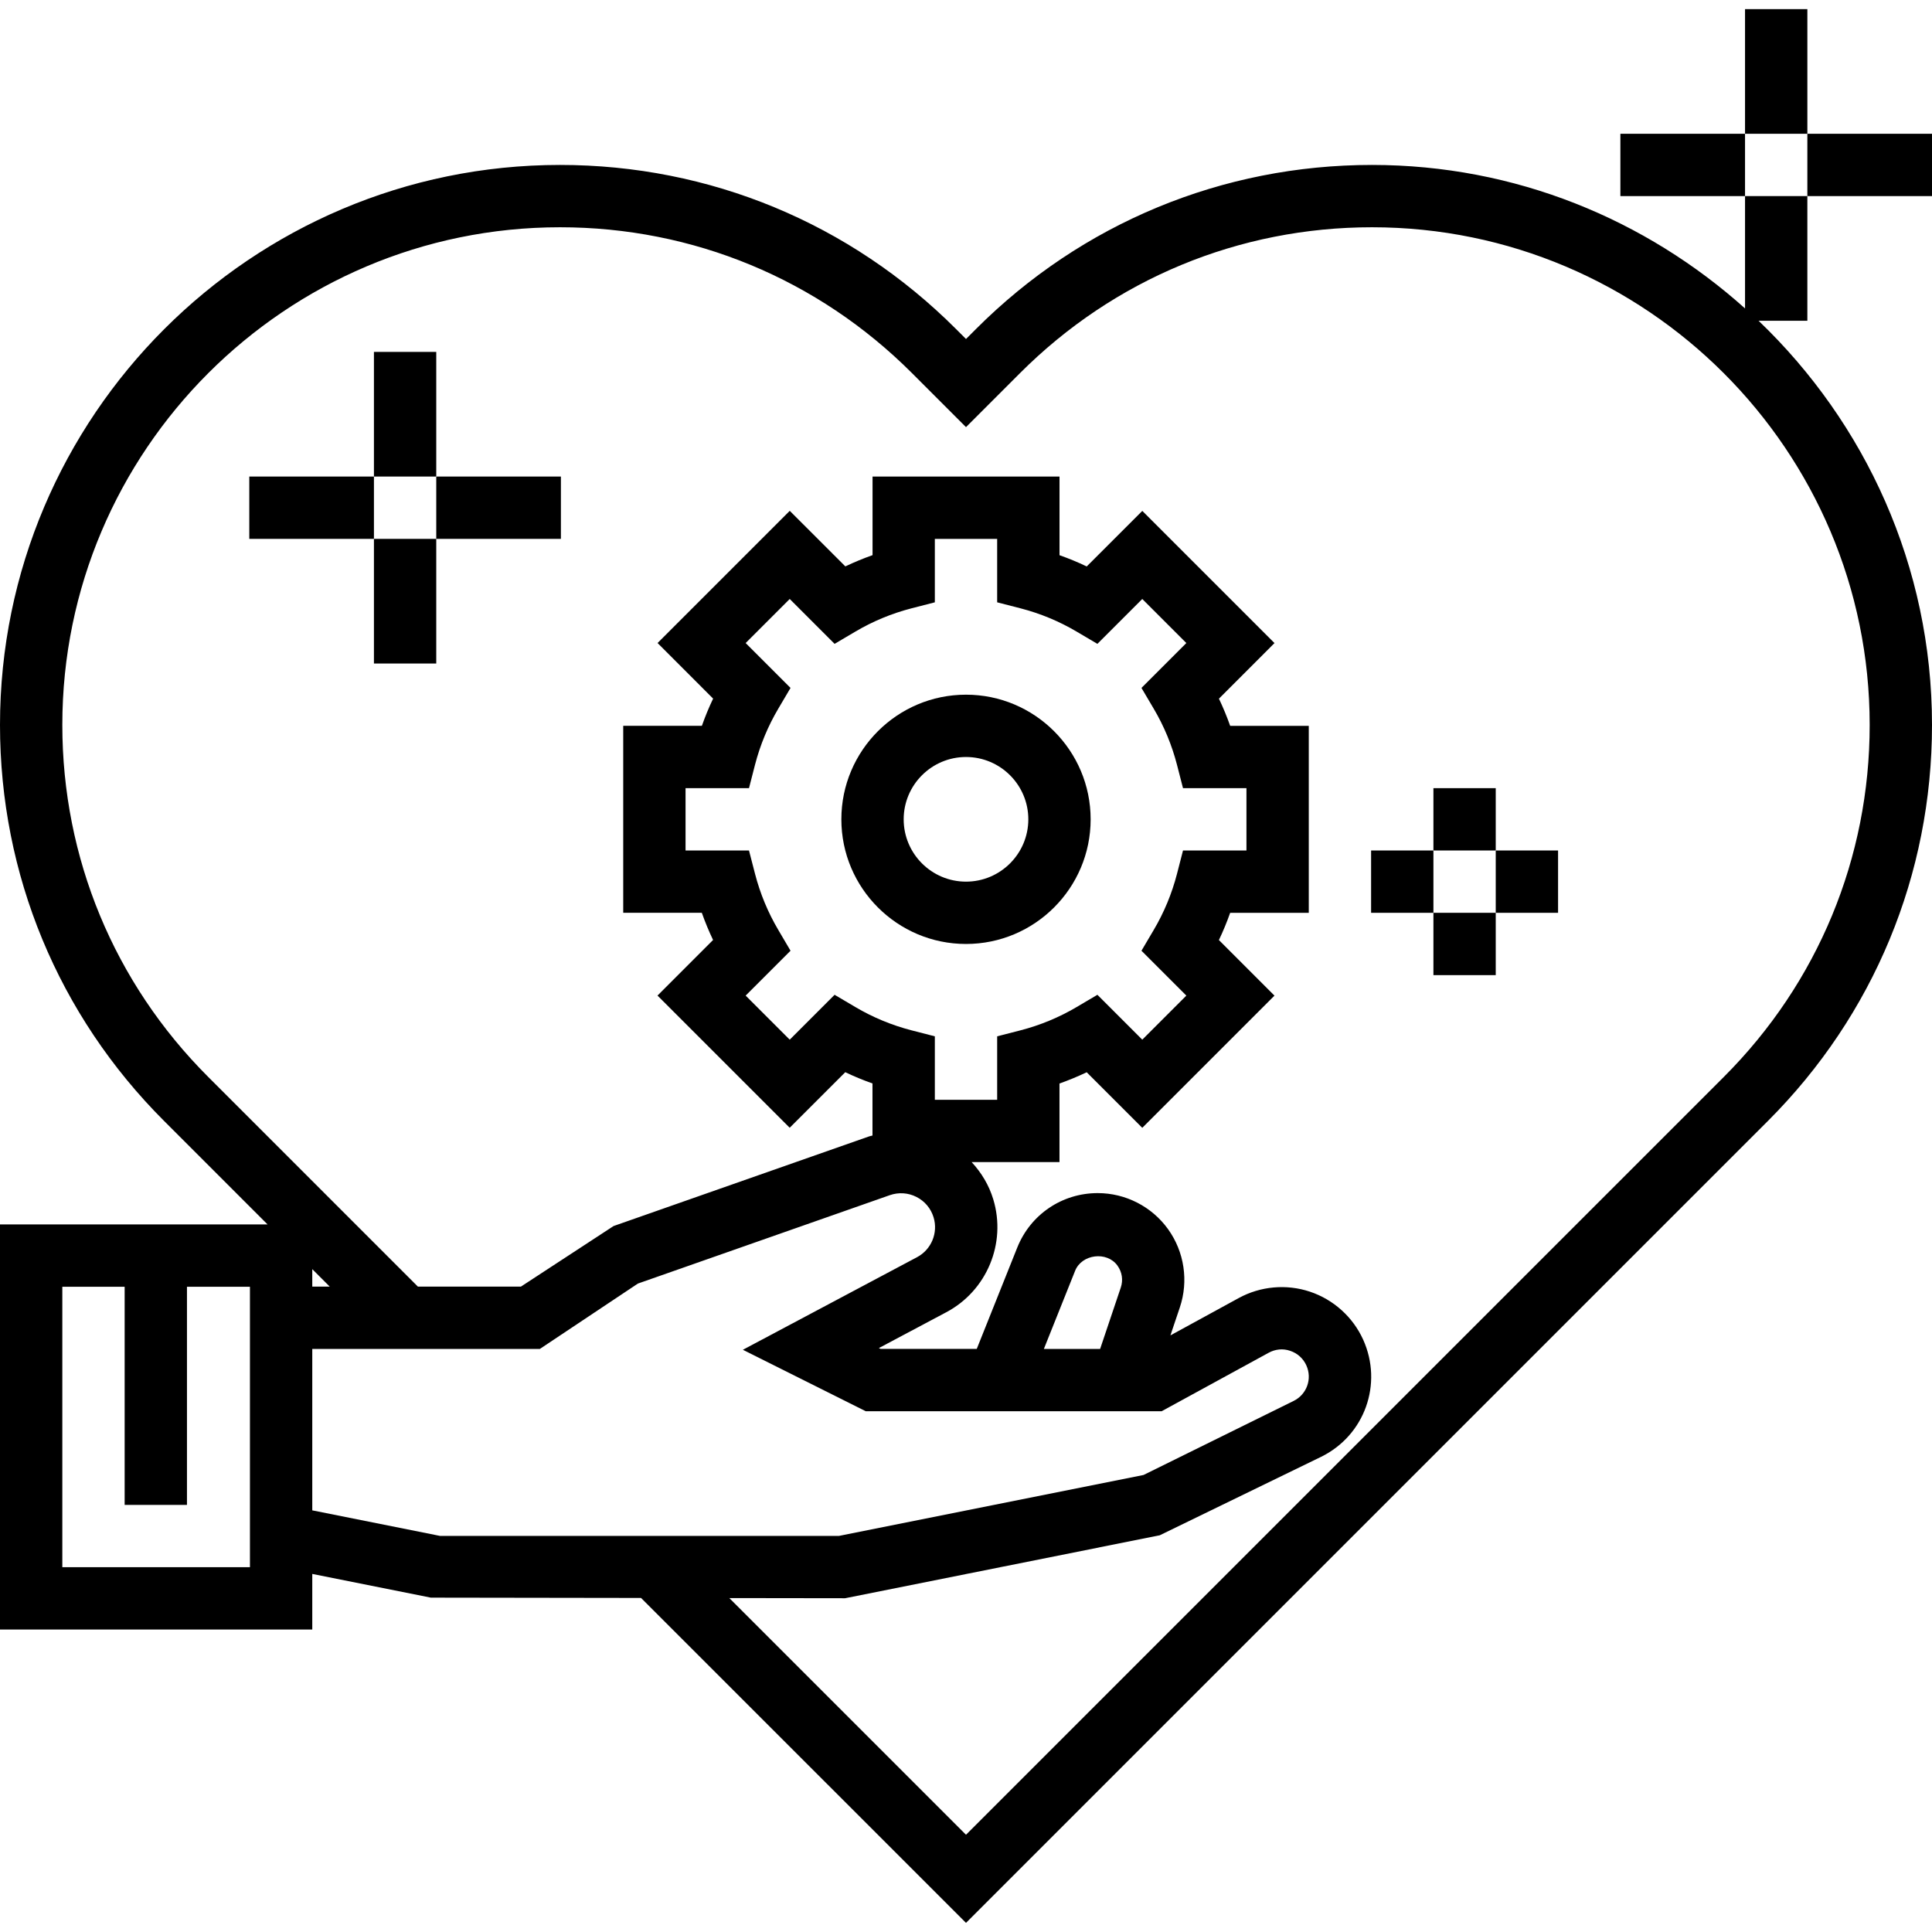<?xml version="1.0" encoding="UTF-8"?>
<svg xmlns="http://www.w3.org/2000/svg" xmlns:xlink="http://www.w3.org/1999/xlink" fill="#000000" version="1.1" id="Layer_1" viewBox="0 0 496 496" xml:space="preserve">
<g>
	<g>
		<g>
			<path d="M248,242.344c17.648,0,32-14.352,32-32s-14.352-32-32-32s-32,14.352-32,32S230.352,242.344,248,242.344z M248,194.344     c8.824,0,16,7.176,16,16c0,8.824-7.176,16-16,16c-8.824,0-16-7.176-16-16C232,201.52,239.176,194.344,248,194.344z"></path>
			<rect x="448" y="2.344" width="16" height="32"></rect>
			<rect x="464" y="34.344" width="32" height="16"></rect>
			<path d="M464,50.344h-16v28.84c-25.456-22.824-58.96-36.84-95.768-36.84c-38.4,0-74.504,14.952-101.656,42.112L248,87.032     l-2.576-2.576c-27.16-27.16-63.256-42.112-101.656-42.112C64.496,42.344,0,106.84,0,186.112c0,38.4,14.952,74.504,42.112,101.656     l26.576,26.576H0v104h80.168v-14.272l30.432,6.088l53.976,0.08L248,493.656l205.888-205.888     C481.048,260.608,496,224.512,496,186.112c0-40.784-17.152-77.576-44.528-103.768H464V50.344z M64.168,402.344H16v-72h16v56h16     v-56h16.168V402.344z M112.96,394.312l-32.792-6.56v-41.44h58.424l25.176-16.784l64.68-22.696     c2.264-0.784,4.696-0.632,6.832,0.456c2.144,1.088,3.704,2.952,4.4,5.248c1.208,3.976-0.576,8.272-4.256,10.224l-44.704,23.768     l31.56,15.784h75.936l27.48-15.016c1.712-0.936,3.688-1.144,5.536-0.496c1.856,0.616,3.336,1.944,4.144,3.728     c1.56,3.448,0.128,7.456-3.256,9.128l-38.544,19.016l-78.184,15.64H112.96z M80.168,330.312v-4.488l4.488,4.488H80.168z      M199.808,238.736c-2.648-4.48-4.656-9.32-5.968-14.392l-1.552-6H176v-16h16.288l1.544-6c1.312-5.072,3.32-9.912,5.968-14.392     l3.152-5.344l-11.52-11.52l11.312-11.312l11.52,11.52l5.344-3.152c4.48-2.648,9.32-4.656,14.392-5.968l6-1.544v-16.288h16v16.288     l6,1.544c5.072,1.312,9.912,3.32,14.392,5.968l5.344,3.152l11.52-11.52l11.312,11.312l-11.52,11.52l3.152,5.344     c2.648,4.48,4.656,9.32,5.968,14.392l1.544,6H320v16h-16.288l-1.544,6c-1.312,5.072-3.32,9.912-5.968,14.392l-3.152,5.344     l11.52,11.52l-11.312,11.312l-11.52-11.52l-5.344,3.152c-4.48,2.648-9.32,4.656-14.392,5.968l-6,1.544v16.288h-16v-16.288     l-6-1.544c-5.072-1.312-9.912-3.32-14.392-5.968l-5.344-3.152l-11.52,11.52L191.432,255.6l11.52-11.52L199.808,238.736z      M267.992,346.312l8.024-20.072c1.712-4.28,8.168-5.08,10.864-1.328c1.192,1.656,1.504,3.712,0.856,5.64l-5.304,15.76H267.992z      M480,186.112c0,34.128-13.288,66.208-37.424,90.344L248,471.032l-60.76-60.76l29.72,0.04l80.784-16.16l41.456-20.16     c11.168-5.504,15.888-18.72,10.76-30.072c-2.632-5.8-7.6-10.28-13.648-12.304c-6.024-2.016-12.704-1.424-18.28,1.624     l-17.552,9.592l2.416-7.176c2.28-6.776,1.16-14.28-3.016-20.088c-4.168-5.808-10.92-9.264-18.064-9.264     c-9.152,0-17.256,5.488-20.656,13.984l-10.4,26.016h-24.688l-0.44-0.216l17.296-9.192c10.424-5.52,15.496-17.72,12.072-29     c-1.104-3.648-3.048-6.848-5.552-9.552H272v-20.176c2.384-0.84,4.712-1.808,6.984-2.888l14.272,14.264l33.936-33.936     l-14.264-14.272c1.088-2.272,2.048-4.6,2.888-6.984H336v-48h-20.176c-0.84-2.384-1.808-4.712-2.888-6.984l14.264-14.272     l-33.936-33.936l-14.272,14.264c-2.272-1.088-4.6-2.048-6.984-2.888v-20.192h-48v20.176c-2.384,0.84-4.712,1.808-6.984,2.888     l-14.272-14.264l-33.936,33.936l14.264,14.272c-1.088,2.272-2.048,4.6-2.888,6.984H160v48h20.176     c0.84,2.384,1.808,4.712,2.888,6.984L168.8,255.592l33.936,33.936l14.272-14.264c2.272,1.088,4.6,2.048,6.984,2.888v13.376     c-0.28,0.088-0.568,0.104-0.84,0.208L157.52,314.76l-23.776,15.544H107.28l-53.856-53.856C29.288,252.32,16,220.232,16,186.112     c0-70.456,57.312-127.768,127.768-127.768c34.128,0,66.208,13.288,90.344,37.424L248,109.656l13.888-13.888     c24.136-24.136,56.224-37.424,90.344-37.424C422.688,58.344,480,115.656,480,186.112z"></path>
			<rect x="416" y="34.344" width="32" height="16"></rect>
			<rect x="96" y="90.344" width="16" height="32"></rect>
			<rect x="112" y="122.344" width="32" height="16"></rect>
			<rect x="96" y="138.344" width="16" height="32"></rect>
			<rect x="64" y="122.344" width="32" height="16"></rect>
			<rect x="368" y="202.344" width="16" height="16"></rect>
			<rect x="384" y="218.344" width="16" height="16"></rect>
			<rect x="368" y="234.344" width="16" height="16"></rect>
			<rect x="352" y="218.344" width="16" height="16"></rect>
		</g>
	</g>
</g>
</svg>
